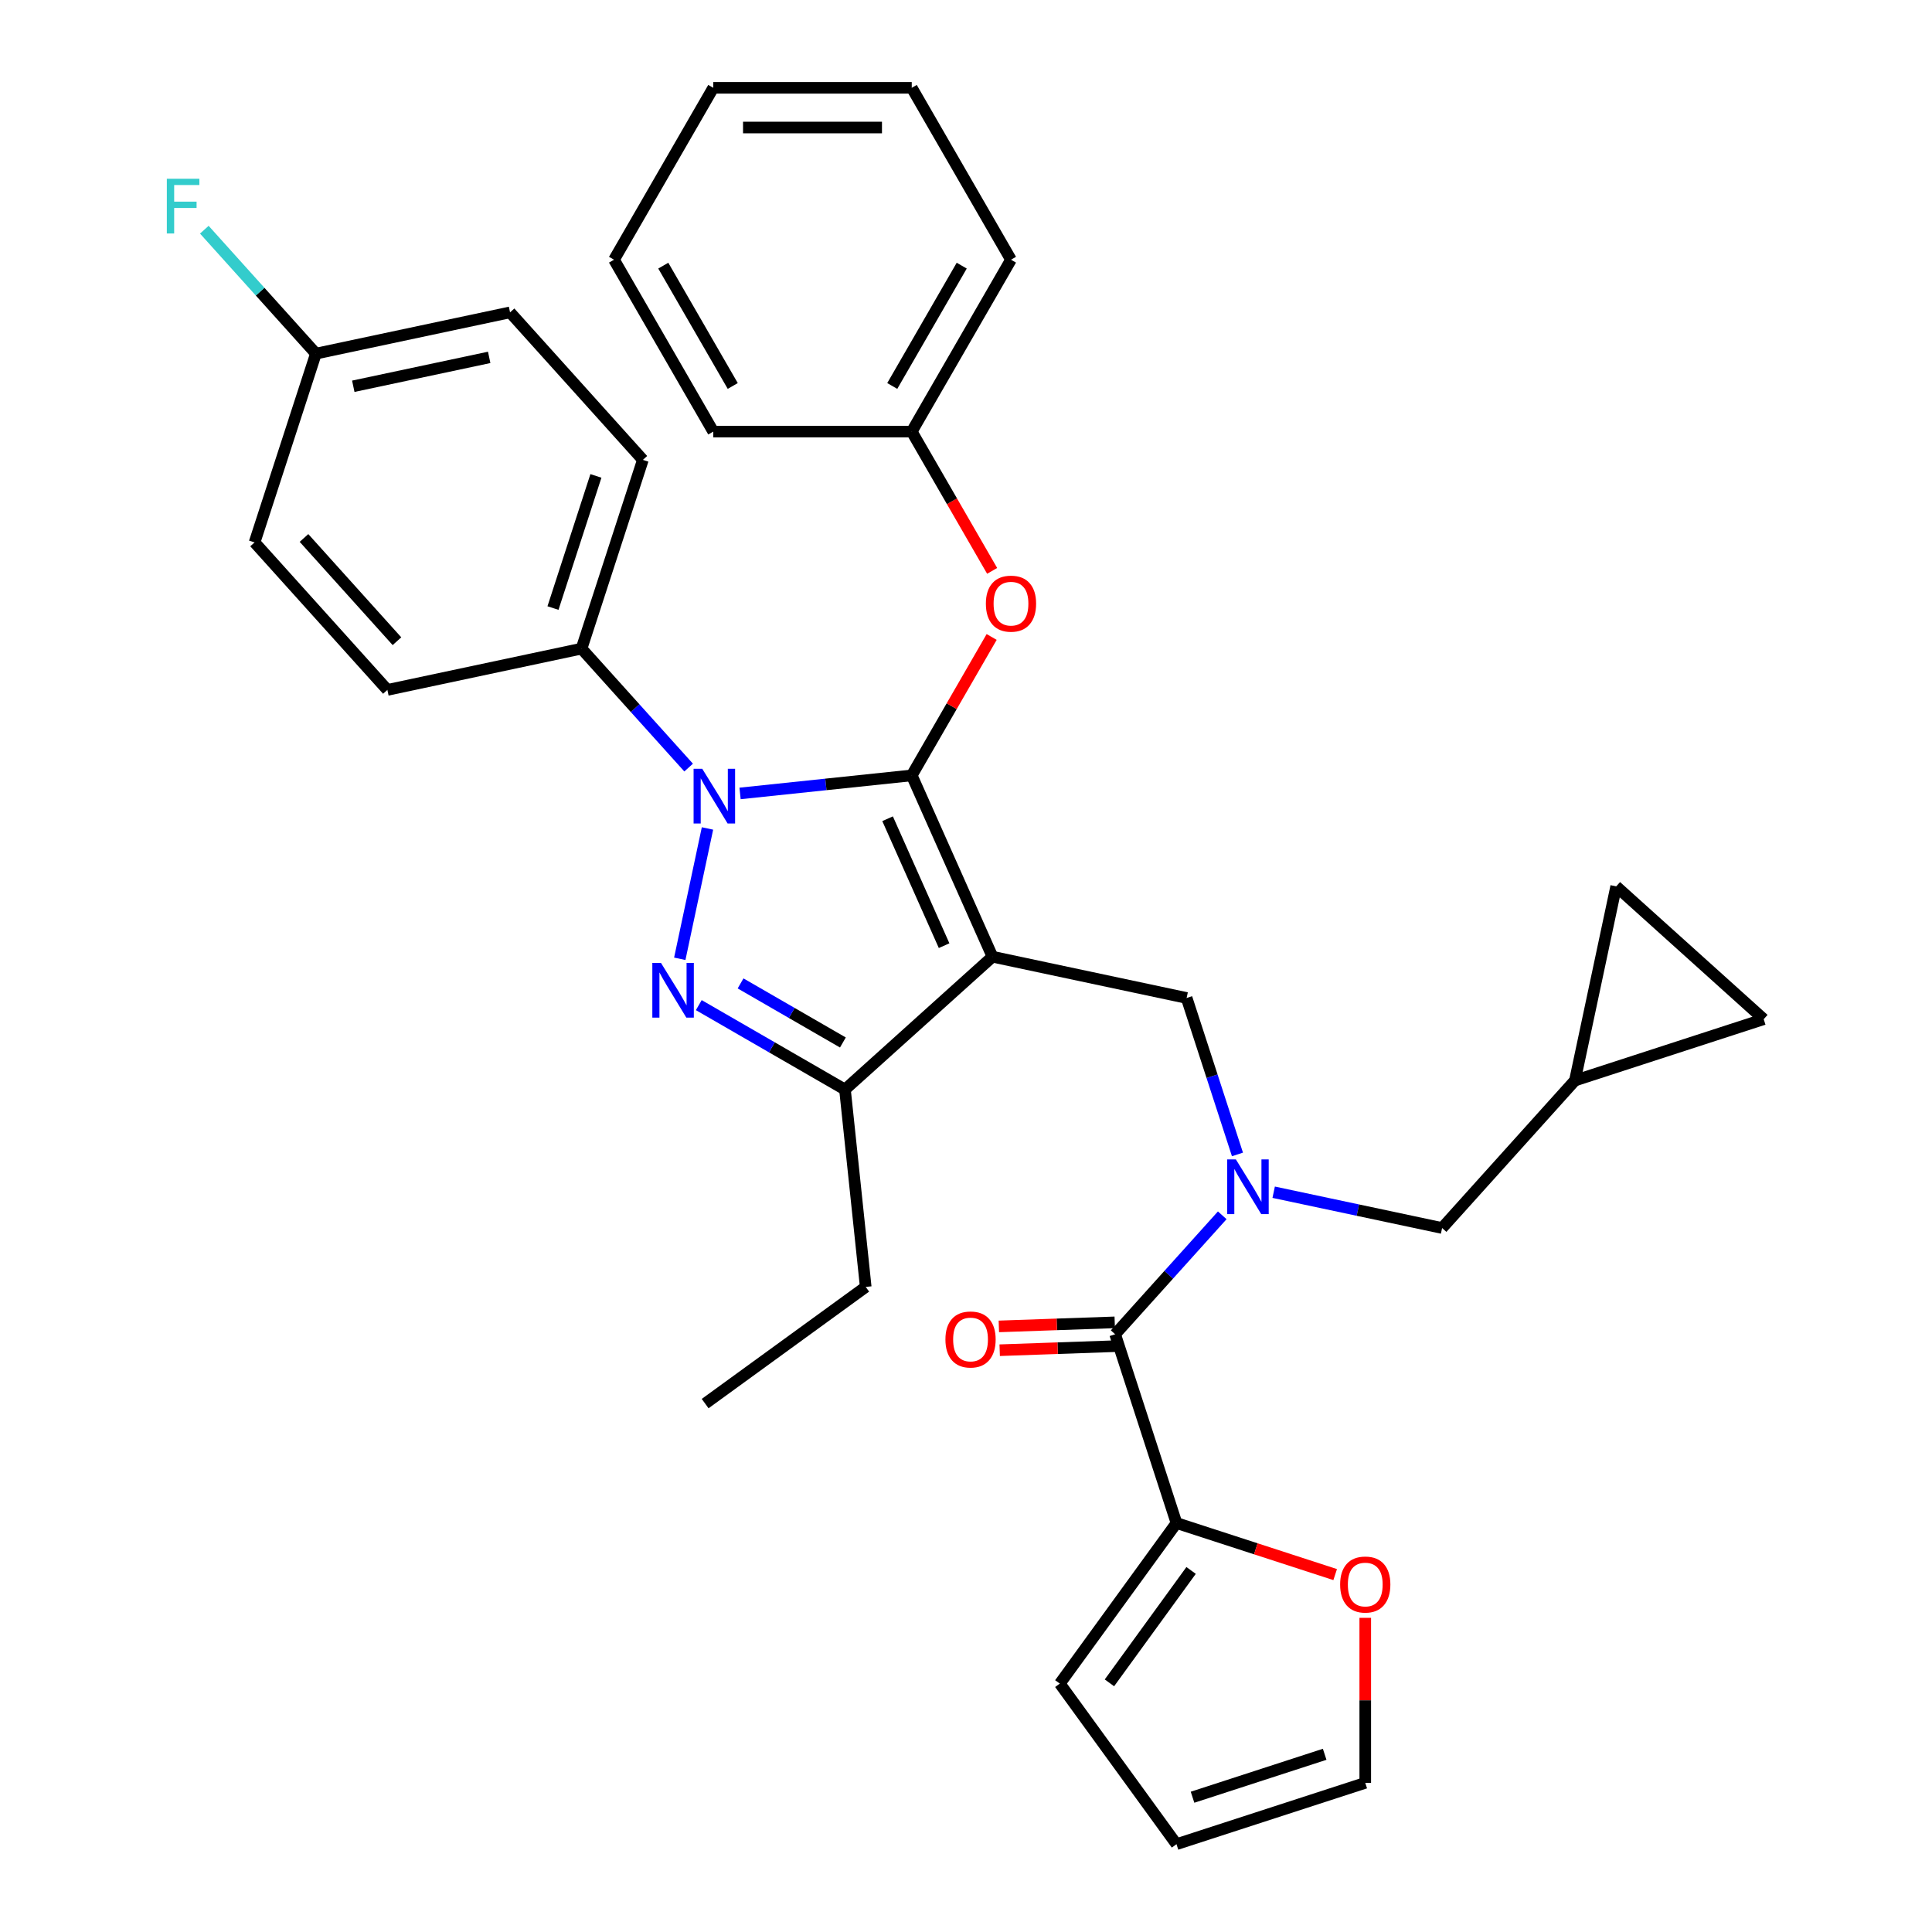 <?xml version='1.0' encoding='iso-8859-1'?>
<svg version='1.1' baseProfile='full'
              xmlns='http://www.w3.org/2000/svg'
                      xmlns:rdkit='http://www.rdkit.org/xml'
                      xmlns:xlink='http://www.w3.org/1999/xlink'
                  xml:space='preserve'
width='1000px' height='1000px' viewBox='0 0 1000 1000'>
<!-- END OF HEADER -->
<rect style='opacity:1.0;fill:#FFFFFF;stroke:none' width='1000' height='1000' x='0' y='0'> </rect>
<path class='bond-0' d='M 608.945,788.316 L 650.015,801.66' style='fill:none;fill-rule:evenodd;stroke:#000000;stroke-width:6px;stroke-linecap:butt;stroke-linejoin:miter;stroke-opacity:1' />
<path class='bond-0' d='M 650.015,801.66 L 691.084,815.004' style='fill:none;fill-rule:evenodd;stroke:#FF0000;stroke-width:6px;stroke-linecap:butt;stroke-linejoin:miter;stroke-opacity:1' />
<path class='bond-1' d='M 608.945,788.316 L 548.559,871.431' style='fill:none;fill-rule:evenodd;stroke:#000000;stroke-width:6px;stroke-linecap:butt;stroke-linejoin:miter;stroke-opacity:1' />
<path class='bond-1' d='M 616.51,812.86 L 574.24,871.041' style='fill:none;fill-rule:evenodd;stroke:#000000;stroke-width:6px;stroke-linecap:butt;stroke-linejoin:miter;stroke-opacity:1' />
<path class='bond-2' d='M 608.945,788.316 L 577.198,690.609' style='fill:none;fill-rule:evenodd;stroke:#000000;stroke-width:6px;stroke-linecap:butt;stroke-linejoin:miter;stroke-opacity:1' />
<path class='bond-3' d='M 640.506,597.533 L 627.351,557.044' style='fill:none;fill-rule:evenodd;stroke:#0000FF;stroke-width:6px;stroke-linecap:butt;stroke-linejoin:miter;stroke-opacity:1' />
<path class='bond-3' d='M 627.351,557.044 L 614.195,516.554' style='fill:none;fill-rule:evenodd;stroke:#000000;stroke-width:6px;stroke-linecap:butt;stroke-linejoin:miter;stroke-opacity:1' />
<path class='bond-4' d='M 632.633,629.042 L 604.916,659.825' style='fill:none;fill-rule:evenodd;stroke:#0000FF;stroke-width:6px;stroke-linecap:butt;stroke-linejoin:miter;stroke-opacity:1' />
<path class='bond-4' d='M 604.916,659.825 L 577.198,690.609' style='fill:none;fill-rule:evenodd;stroke:#000000;stroke-width:6px;stroke-linecap:butt;stroke-linejoin:miter;stroke-opacity:1' />
<path class='bond-5' d='M 659.25,617.09 L 702.841,626.356' style='fill:none;fill-rule:evenodd;stroke:#0000FF;stroke-width:6px;stroke-linecap:butt;stroke-linejoin:miter;stroke-opacity:1' />
<path class='bond-5' d='M 702.841,626.356 L 746.432,635.621' style='fill:none;fill-rule:evenodd;stroke:#000000;stroke-width:6px;stroke-linecap:butt;stroke-linejoin:miter;stroke-opacity:1' />
<path class='bond-6' d='M 576.983,684.448 L 546.995,685.497' style='fill:none;fill-rule:evenodd;stroke:#000000;stroke-width:6px;stroke-linecap:butt;stroke-linejoin:miter;stroke-opacity:1' />
<path class='bond-6' d='M 546.995,685.497 L 517.007,686.546' style='fill:none;fill-rule:evenodd;stroke:#FF0000;stroke-width:6px;stroke-linecap:butt;stroke-linejoin:miter;stroke-opacity:1' />
<path class='bond-6' d='M 577.414,696.769 L 547.426,697.818' style='fill:none;fill-rule:evenodd;stroke:#000000;stroke-width:6px;stroke-linecap:butt;stroke-linejoin:miter;stroke-opacity:1' />
<path class='bond-6' d='M 547.426,697.818 L 517.438,698.867' style='fill:none;fill-rule:evenodd;stroke:#FF0000;stroke-width:6px;stroke-linecap:butt;stroke-linejoin:miter;stroke-opacity:1' />
<path class='bond-7' d='M 706.653,837.391 L 706.653,880.095' style='fill:none;fill-rule:evenodd;stroke:#FF0000;stroke-width:6px;stroke-linecap:butt;stroke-linejoin:miter;stroke-opacity:1' />
<path class='bond-7' d='M 706.653,880.095 L 706.653,922.798' style='fill:none;fill-rule:evenodd;stroke:#000000;stroke-width:6px;stroke-linecap:butt;stroke-linejoin:miter;stroke-opacity:1' />
<path class='bond-8' d='M 548.559,871.431 L 608.945,954.545' style='fill:none;fill-rule:evenodd;stroke:#000000;stroke-width:6px;stroke-linecap:butt;stroke-linejoin:miter;stroke-opacity:1' />
<path class='bond-9' d='M 614.195,516.554 L 513.704,495.194' style='fill:none;fill-rule:evenodd;stroke:#000000;stroke-width:6px;stroke-linecap:butt;stroke-linejoin:miter;stroke-opacity:1' />
<path class='bond-10' d='M 383.054,410.681 L 427.486,406.011' style='fill:none;fill-rule:evenodd;stroke:#0000FF;stroke-width:6px;stroke-linecap:butt;stroke-linejoin:miter;stroke-opacity:1' />
<path class='bond-10' d='M 427.486,406.011 L 471.918,401.341' style='fill:none;fill-rule:evenodd;stroke:#000000;stroke-width:6px;stroke-linecap:butt;stroke-linejoin:miter;stroke-opacity:1' />
<path class='bond-11' d='M 366.19,428.808 L 351.85,496.269' style='fill:none;fill-rule:evenodd;stroke:#0000FF;stroke-width:6px;stroke-linecap:butt;stroke-linejoin:miter;stroke-opacity:1' />
<path class='bond-12' d='M 356.437,397.299 L 328.719,366.516' style='fill:none;fill-rule:evenodd;stroke:#0000FF;stroke-width:6px;stroke-linecap:butt;stroke-linejoin:miter;stroke-opacity:1' />
<path class='bond-12' d='M 328.719,366.516 L 301.002,335.732' style='fill:none;fill-rule:evenodd;stroke:#000000;stroke-width:6px;stroke-linecap:butt;stroke-linejoin:miter;stroke-opacity:1' />
<path class='bond-13' d='M 471.918,401.341 L 492.6,365.519' style='fill:none;fill-rule:evenodd;stroke:#000000;stroke-width:6px;stroke-linecap:butt;stroke-linejoin:miter;stroke-opacity:1' />
<path class='bond-13' d='M 492.6,365.519 L 513.281,329.698' style='fill:none;fill-rule:evenodd;stroke:#FF0000;stroke-width:6px;stroke-linecap:butt;stroke-linejoin:miter;stroke-opacity:1' />
<path class='bond-14' d='M 471.918,401.341 L 513.704,495.194' style='fill:none;fill-rule:evenodd;stroke:#000000;stroke-width:6px;stroke-linecap:butt;stroke-linejoin:miter;stroke-opacity:1' />
<path class='bond-14' d='M 459.415,423.776 L 488.666,489.473' style='fill:none;fill-rule:evenodd;stroke:#000000;stroke-width:6px;stroke-linecap:butt;stroke-linejoin:miter;stroke-opacity:1' />
<path class='bond-15' d='M 513.704,495.194 L 437.357,563.938' style='fill:none;fill-rule:evenodd;stroke:#000000;stroke-width:6px;stroke-linecap:butt;stroke-linejoin:miter;stroke-opacity:1' />
<path class='bond-16' d='M 437.357,563.938 L 448.096,666.11' style='fill:none;fill-rule:evenodd;stroke:#000000;stroke-width:6px;stroke-linecap:butt;stroke-linejoin:miter;stroke-opacity:1' />
<path class='bond-17' d='M 437.357,563.938 L 399.525,542.096' style='fill:none;fill-rule:evenodd;stroke:#000000;stroke-width:6px;stroke-linecap:butt;stroke-linejoin:miter;stroke-opacity:1' />
<path class='bond-17' d='M 399.525,542.096 L 361.694,520.254' style='fill:none;fill-rule:evenodd;stroke:#0000FF;stroke-width:6px;stroke-linecap:butt;stroke-linejoin:miter;stroke-opacity:1' />
<path class='bond-17' d='M 436.281,539.591 L 409.799,524.301' style='fill:none;fill-rule:evenodd;stroke:#000000;stroke-width:6px;stroke-linecap:butt;stroke-linejoin:miter;stroke-opacity:1' />
<path class='bond-17' d='M 409.799,524.301 L 383.317,509.012' style='fill:none;fill-rule:evenodd;stroke:#0000FF;stroke-width:6px;stroke-linecap:butt;stroke-linejoin:miter;stroke-opacity:1' />
<path class='bond-18' d='M 912.883,527.527 L 836.536,458.783' style='fill:none;fill-rule:evenodd;stroke:#000000;stroke-width:6px;stroke-linecap:butt;stroke-linejoin:miter;stroke-opacity:1' />
<path class='bond-19' d='M 912.883,527.527 L 815.176,559.274' style='fill:none;fill-rule:evenodd;stroke:#000000;stroke-width:6px;stroke-linecap:butt;stroke-linejoin:miter;stroke-opacity:1' />
<path class='bond-20' d='M 836.536,458.783 L 815.176,559.274' style='fill:none;fill-rule:evenodd;stroke:#000000;stroke-width:6px;stroke-linecap:butt;stroke-linejoin:miter;stroke-opacity:1' />
<path class='bond-21' d='M 815.176,559.274 L 746.432,635.621' style='fill:none;fill-rule:evenodd;stroke:#000000;stroke-width:6px;stroke-linecap:butt;stroke-linejoin:miter;stroke-opacity:1' />
<path class='bond-22' d='M 513.535,295.481 L 492.727,259.439' style='fill:none;fill-rule:evenodd;stroke:#FF0000;stroke-width:6px;stroke-linecap:butt;stroke-linejoin:miter;stroke-opacity:1' />
<path class='bond-22' d='M 492.727,259.439 L 471.918,223.398' style='fill:none;fill-rule:evenodd;stroke:#000000;stroke-width:6px;stroke-linecap:butt;stroke-linejoin:miter;stroke-opacity:1' />
<path class='bond-23' d='M 523.286,134.426 L 471.918,223.398' style='fill:none;fill-rule:evenodd;stroke:#000000;stroke-width:6px;stroke-linecap:butt;stroke-linejoin:miter;stroke-opacity:1' />
<path class='bond-23' d='M 497.786,137.498 L 461.829,199.778' style='fill:none;fill-rule:evenodd;stroke:#000000;stroke-width:6px;stroke-linecap:butt;stroke-linejoin:miter;stroke-opacity:1' />
<path class='bond-24' d='M 523.286,134.426 L 471.918,45.455' style='fill:none;fill-rule:evenodd;stroke:#000000;stroke-width:6px;stroke-linecap:butt;stroke-linejoin:miter;stroke-opacity:1' />
<path class='bond-25' d='M 471.918,223.398 L 369.183,223.398' style='fill:none;fill-rule:evenodd;stroke:#000000;stroke-width:6px;stroke-linecap:butt;stroke-linejoin:miter;stroke-opacity:1' />
<path class='bond-26' d='M 471.918,45.455 L 369.183,45.455' style='fill:none;fill-rule:evenodd;stroke:#000000;stroke-width:6px;stroke-linecap:butt;stroke-linejoin:miter;stroke-opacity:1' />
<path class='bond-26' d='M 456.508,66.002 L 384.593,66.002' style='fill:none;fill-rule:evenodd;stroke:#000000;stroke-width:6px;stroke-linecap:butt;stroke-linejoin:miter;stroke-opacity:1' />
<path class='bond-27' d='M 301.002,335.732 L 332.749,238.025' style='fill:none;fill-rule:evenodd;stroke:#000000;stroke-width:6px;stroke-linecap:butt;stroke-linejoin:miter;stroke-opacity:1' />
<path class='bond-27' d='M 286.223,314.727 L 308.445,246.332' style='fill:none;fill-rule:evenodd;stroke:#000000;stroke-width:6px;stroke-linecap:butt;stroke-linejoin:miter;stroke-opacity:1' />
<path class='bond-28' d='M 301.002,335.732 L 200.511,357.092' style='fill:none;fill-rule:evenodd;stroke:#000000;stroke-width:6px;stroke-linecap:butt;stroke-linejoin:miter;stroke-opacity:1' />
<path class='bond-29' d='M 163.515,183.037 L 264.005,161.678' style='fill:none;fill-rule:evenodd;stroke:#000000;stroke-width:6px;stroke-linecap:butt;stroke-linejoin:miter;stroke-opacity:1' />
<path class='bond-29' d='M 182.861,199.932 L 253.204,184.98' style='fill:none;fill-rule:evenodd;stroke:#000000;stroke-width:6px;stroke-linecap:butt;stroke-linejoin:miter;stroke-opacity:1' />
<path class='bond-30' d='M 163.515,183.037 L 134.637,150.966' style='fill:none;fill-rule:evenodd;stroke:#000000;stroke-width:6px;stroke-linecap:butt;stroke-linejoin:miter;stroke-opacity:1' />
<path class='bond-30' d='M 134.637,150.966 L 105.76,118.894' style='fill:none;fill-rule:evenodd;stroke:#33CCCC;stroke-width:6px;stroke-linecap:butt;stroke-linejoin:miter;stroke-opacity:1' />
<path class='bond-31' d='M 163.515,183.037 L 131.768,280.745' style='fill:none;fill-rule:evenodd;stroke:#000000;stroke-width:6px;stroke-linecap:butt;stroke-linejoin:miter;stroke-opacity:1' />
<path class='bond-32' d='M 448.096,666.11 L 364.981,726.497' style='fill:none;fill-rule:evenodd;stroke:#000000;stroke-width:6px;stroke-linecap:butt;stroke-linejoin:miter;stroke-opacity:1' />
<path class='bond-33' d='M 332.749,238.025 L 264.005,161.678' style='fill:none;fill-rule:evenodd;stroke:#000000;stroke-width:6px;stroke-linecap:butt;stroke-linejoin:miter;stroke-opacity:1' />
<path class='bond-34' d='M 200.511,357.092 L 131.768,280.745' style='fill:none;fill-rule:evenodd;stroke:#000000;stroke-width:6px;stroke-linecap:butt;stroke-linejoin:miter;stroke-opacity:1' />
<path class='bond-34' d='M 205.469,331.891 L 157.349,278.448' style='fill:none;fill-rule:evenodd;stroke:#000000;stroke-width:6px;stroke-linecap:butt;stroke-linejoin:miter;stroke-opacity:1' />
<path class='bond-35' d='M 369.183,45.455 L 317.815,134.426' style='fill:none;fill-rule:evenodd;stroke:#000000;stroke-width:6px;stroke-linecap:butt;stroke-linejoin:miter;stroke-opacity:1' />
<path class='bond-36' d='M 369.183,223.398 L 317.815,134.426' style='fill:none;fill-rule:evenodd;stroke:#000000;stroke-width:6px;stroke-linecap:butt;stroke-linejoin:miter;stroke-opacity:1' />
<path class='bond-36' d='M 379.272,199.778 L 343.314,137.498' style='fill:none;fill-rule:evenodd;stroke:#000000;stroke-width:6px;stroke-linecap:butt;stroke-linejoin:miter;stroke-opacity:1' />
<path class='bond-37' d='M 706.653,922.798 L 608.945,954.545' style='fill:none;fill-rule:evenodd;stroke:#000000;stroke-width:6px;stroke-linecap:butt;stroke-linejoin:miter;stroke-opacity:1' />
<path class='bond-37' d='M 685.647,908.019 L 617.252,930.242' style='fill:none;fill-rule:evenodd;stroke:#000000;stroke-width:6px;stroke-linecap:butt;stroke-linejoin:miter;stroke-opacity:1' />
<path  class='atom-1' d='M 639.682 600.101
L 648.962 615.101
Q 649.882 616.581, 651.362 619.261
Q 652.842 621.941, 652.922 622.101
L 652.922 600.101
L 656.682 600.101
L 656.682 628.421
L 652.802 628.421
L 642.842 612.021
Q 641.682 610.101, 640.442 607.901
Q 639.242 605.701, 638.882 605.021
L 638.882 628.421
L 635.202 628.421
L 635.202 600.101
L 639.682 600.101
' fill='#0000FF'/>
<path  class='atom-3' d='M 489.35 693.307
Q 489.35 686.507, 492.71 682.707
Q 496.07 678.907, 502.35 678.907
Q 508.63 678.907, 511.99 682.707
Q 515.35 686.507, 515.35 693.307
Q 515.35 700.187, 511.95 704.107
Q 508.55 707.987, 502.35 707.987
Q 496.11 707.987, 492.71 704.107
Q 489.35 700.227, 489.35 693.307
M 502.35 704.787
Q 506.67 704.787, 508.99 701.907
Q 511.35 698.987, 511.35 693.307
Q 511.35 687.747, 508.99 684.947
Q 506.67 682.107, 502.35 682.107
Q 498.03 682.107, 495.67 684.907
Q 493.35 687.707, 493.35 693.307
Q 493.35 699.027, 495.67 701.907
Q 498.03 704.787, 502.35 704.787
' fill='#FF0000'/>
<path  class='atom-4' d='M 693.653 820.143
Q 693.653 813.343, 697.013 809.543
Q 700.373 805.743, 706.653 805.743
Q 712.933 805.743, 716.293 809.543
Q 719.653 813.343, 719.653 820.143
Q 719.653 827.023, 716.253 830.943
Q 712.853 834.823, 706.653 834.823
Q 700.413 834.823, 697.013 830.943
Q 693.653 827.063, 693.653 820.143
M 706.653 831.623
Q 710.973 831.623, 713.293 828.743
Q 715.653 825.823, 715.653 820.143
Q 715.653 814.583, 713.293 811.783
Q 710.973 808.943, 706.653 808.943
Q 702.333 808.943, 699.973 811.743
Q 697.653 814.543, 697.653 820.143
Q 697.653 825.863, 699.973 828.743
Q 702.333 831.623, 706.653 831.623
' fill='#FF0000'/>
<path  class='atom-7' d='M 363.485 397.919
L 372.765 412.919
Q 373.685 414.399, 375.165 417.079
Q 376.645 419.759, 376.725 419.919
L 376.725 397.919
L 380.485 397.919
L 380.485 426.239
L 376.605 426.239
L 366.645 409.839
Q 365.485 407.919, 364.245 405.719
Q 363.045 403.519, 362.685 402.839
L 362.685 426.239
L 359.005 426.239
L 359.005 397.919
L 363.485 397.919
' fill='#0000FF'/>
<path  class='atom-11' d='M 342.125 498.41
L 351.405 513.41
Q 352.325 514.89, 353.805 517.57
Q 355.285 520.25, 355.365 520.41
L 355.365 498.41
L 359.125 498.41
L 359.125 526.73
L 355.245 526.73
L 345.285 510.33
Q 344.125 508.41, 342.885 506.21
Q 341.685 504.01, 341.325 503.33
L 341.325 526.73
L 337.645 526.73
L 337.645 498.41
L 342.125 498.41
' fill='#0000FF'/>
<path  class='atom-16' d='M 510.286 312.449
Q 510.286 305.649, 513.646 301.849
Q 517.006 298.049, 523.286 298.049
Q 529.566 298.049, 532.926 301.849
Q 536.286 305.649, 536.286 312.449
Q 536.286 319.329, 532.886 323.249
Q 529.486 327.129, 523.286 327.129
Q 517.046 327.129, 513.646 323.249
Q 510.286 319.369, 510.286 312.449
M 523.286 323.929
Q 527.606 323.929, 529.926 321.049
Q 532.286 318.129, 532.286 312.449
Q 532.286 306.889, 529.926 304.089
Q 527.606 301.249, 523.286 301.249
Q 518.966 301.249, 516.606 304.049
Q 514.286 306.849, 514.286 312.449
Q 514.286 318.169, 516.606 321.049
Q 518.966 323.929, 523.286 323.929
' fill='#FF0000'/>
<path  class='atom-24' d='M 86.352 92.53
L 103.192 92.53
L 103.192 95.77
L 90.152 95.77
L 90.152 104.37
L 101.752 104.37
L 101.752 107.65
L 90.152 107.65
L 90.152 120.85
L 86.352 120.85
L 86.352 92.53
' fill='#33CCCC'/>
</svg>

